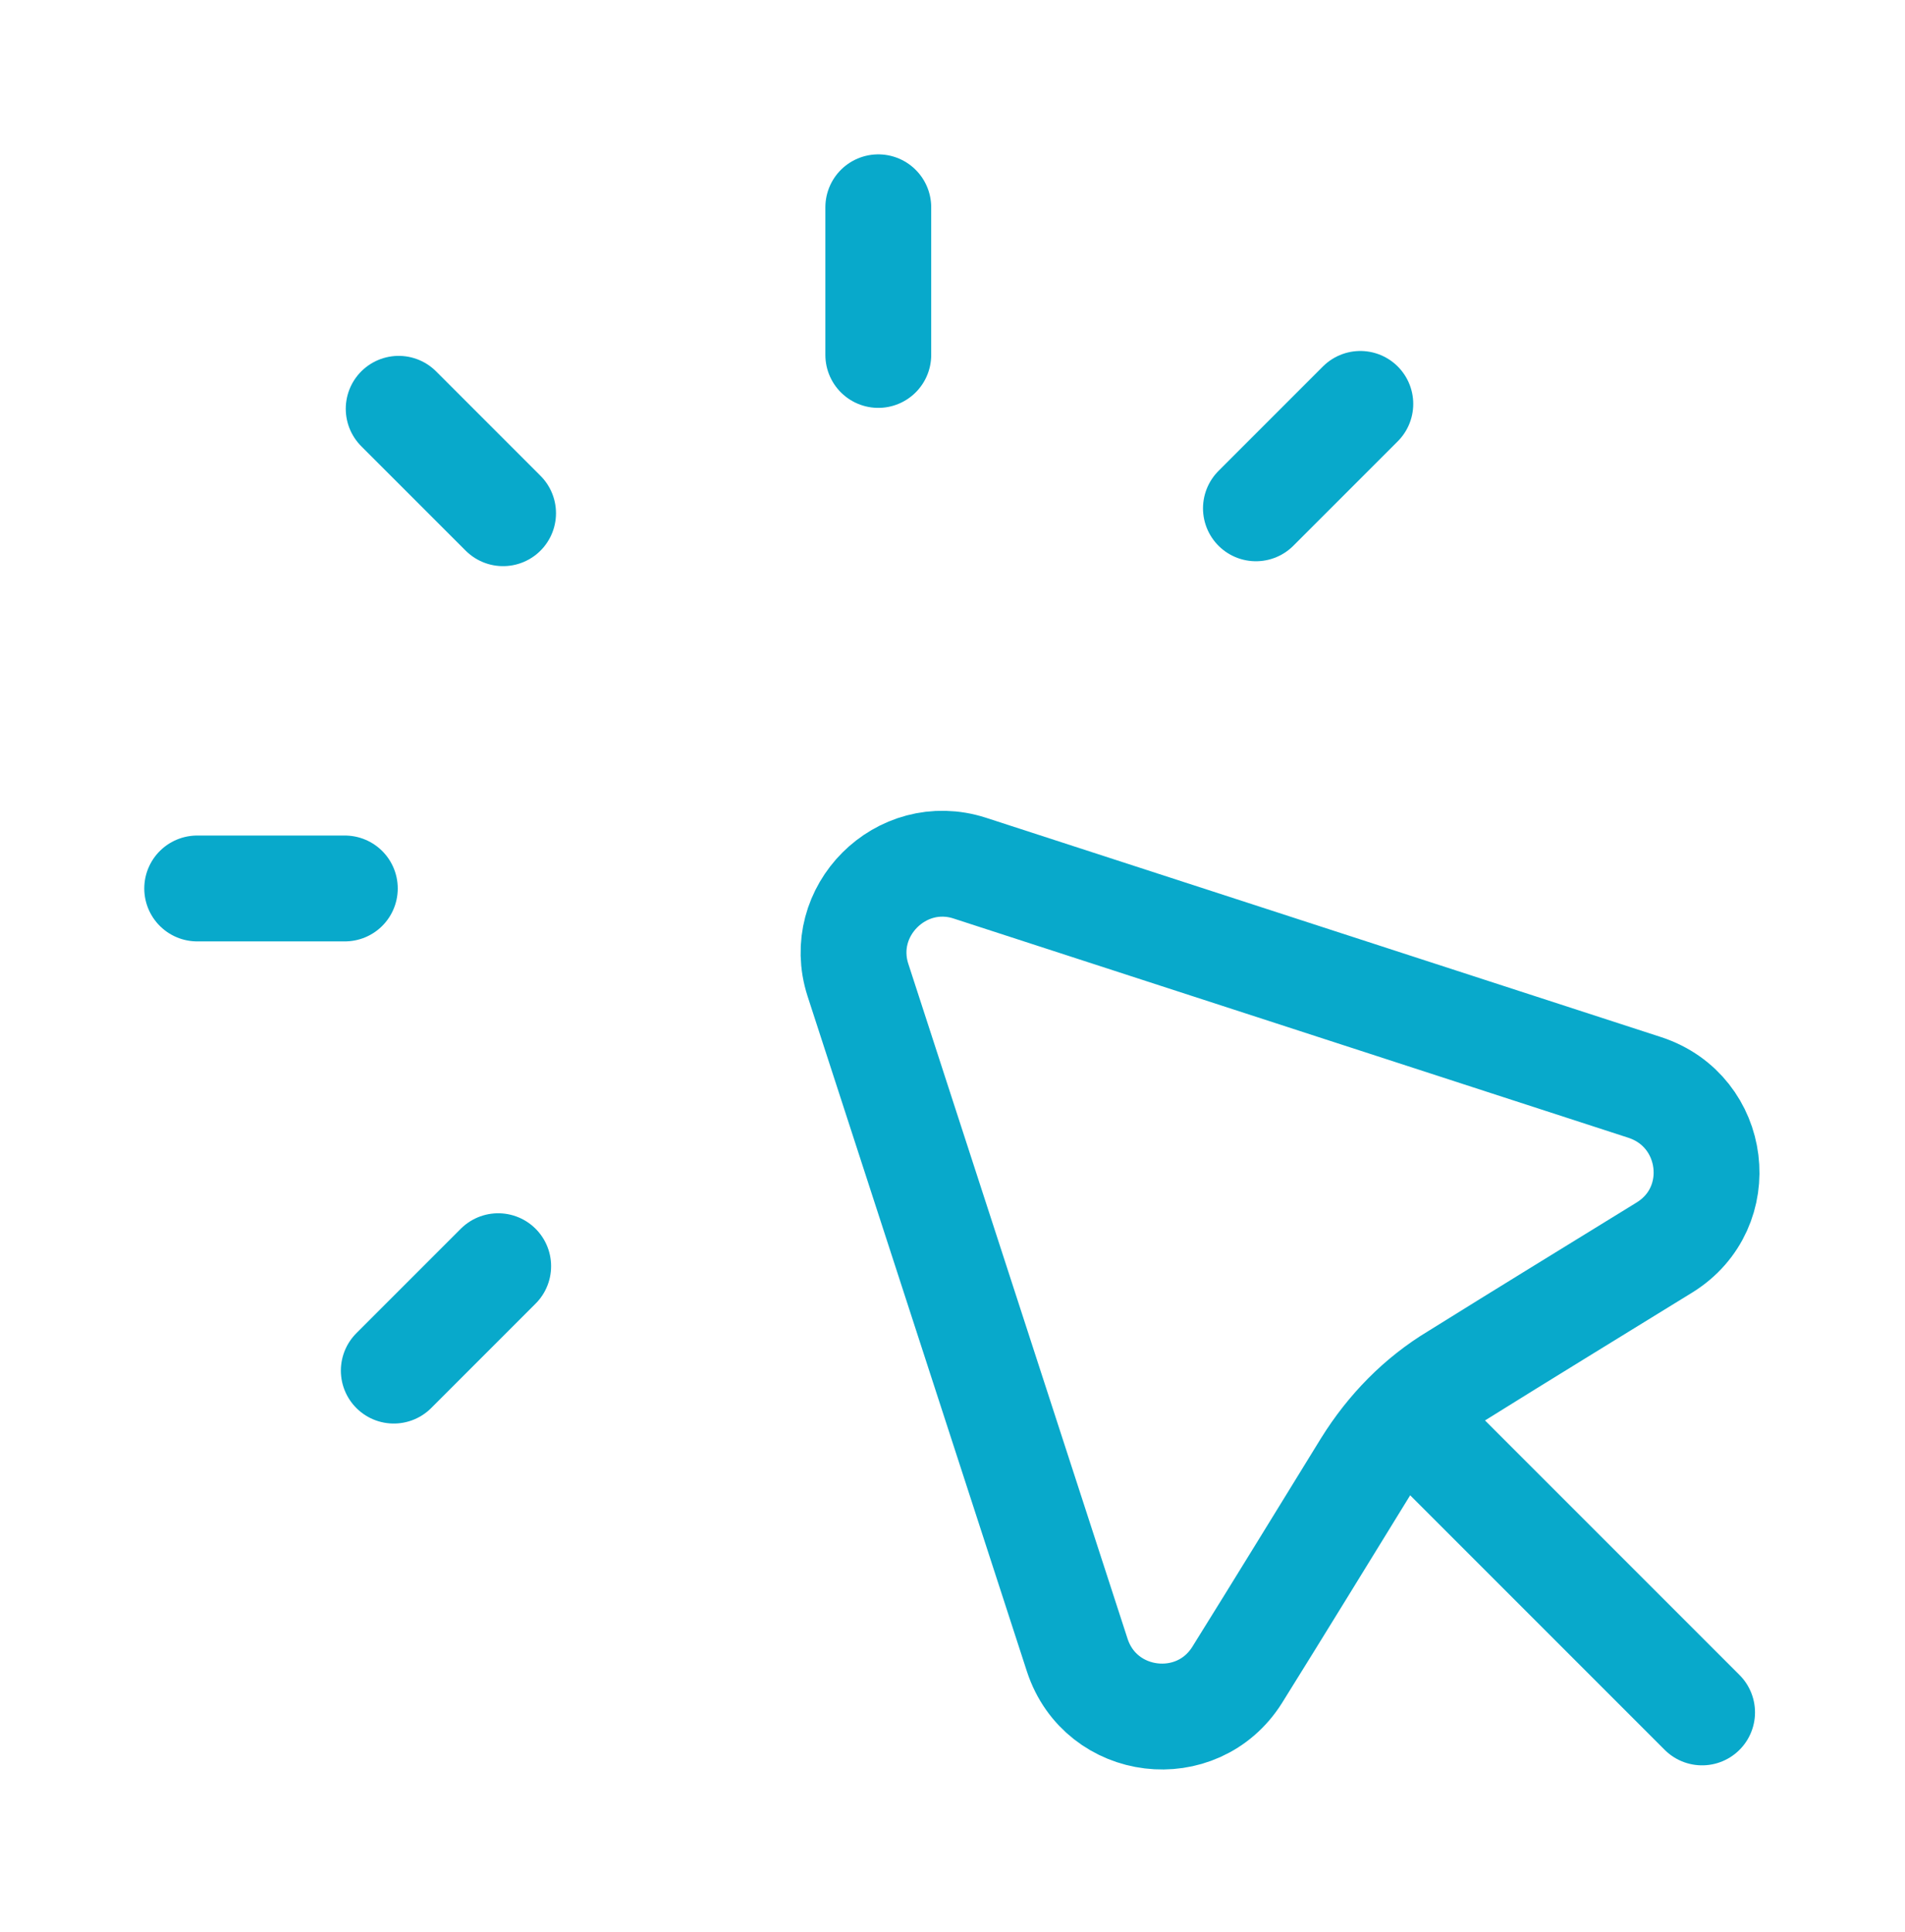 <svg width="72" height="73" viewBox="0 0 72 73" fill="none" xmlns="http://www.w3.org/2000/svg">
<path d="M64.331 64.71L53.48 53.859M47.468 19.209L51.414 15.263M32.424 37.027L40.717 62.552C41.611 65.265 45.249 65.697 46.759 63.292C48.393 60.672 49.996 58.051 51.63 55.4C52.493 54.013 53.634 52.842 55.021 52.009C57.642 50.375 60.262 48.772 62.913 47.139C65.348 45.628 64.886 41.99 62.173 41.096L36.648 32.804C34.058 31.971 31.592 34.437 32.424 37.027Z" stroke="#08A9CB" stroke-width="4" stroke-linecap="round" stroke-linejoin="round"/>
<path d="M19.014 19.394L15.068 15.448" stroke="#08A9CB" stroke-width="4" stroke-linecap="round" stroke-linejoin="round"/>
<path d="M13.033 33.574H7.453" stroke="#08A9CB" stroke-width="4" stroke-linecap="round" stroke-linejoin="round"/>
<path d="M18.829 47.848L14.883 51.794" stroke="#08A9CB" stroke-width="4" stroke-linecap="round" stroke-linejoin="round"/>
<path d="M33.195 13.413V7.833" stroke="#08A9CB" stroke-width="4" stroke-linecap="round" stroke-linejoin="round"/>
</svg>
